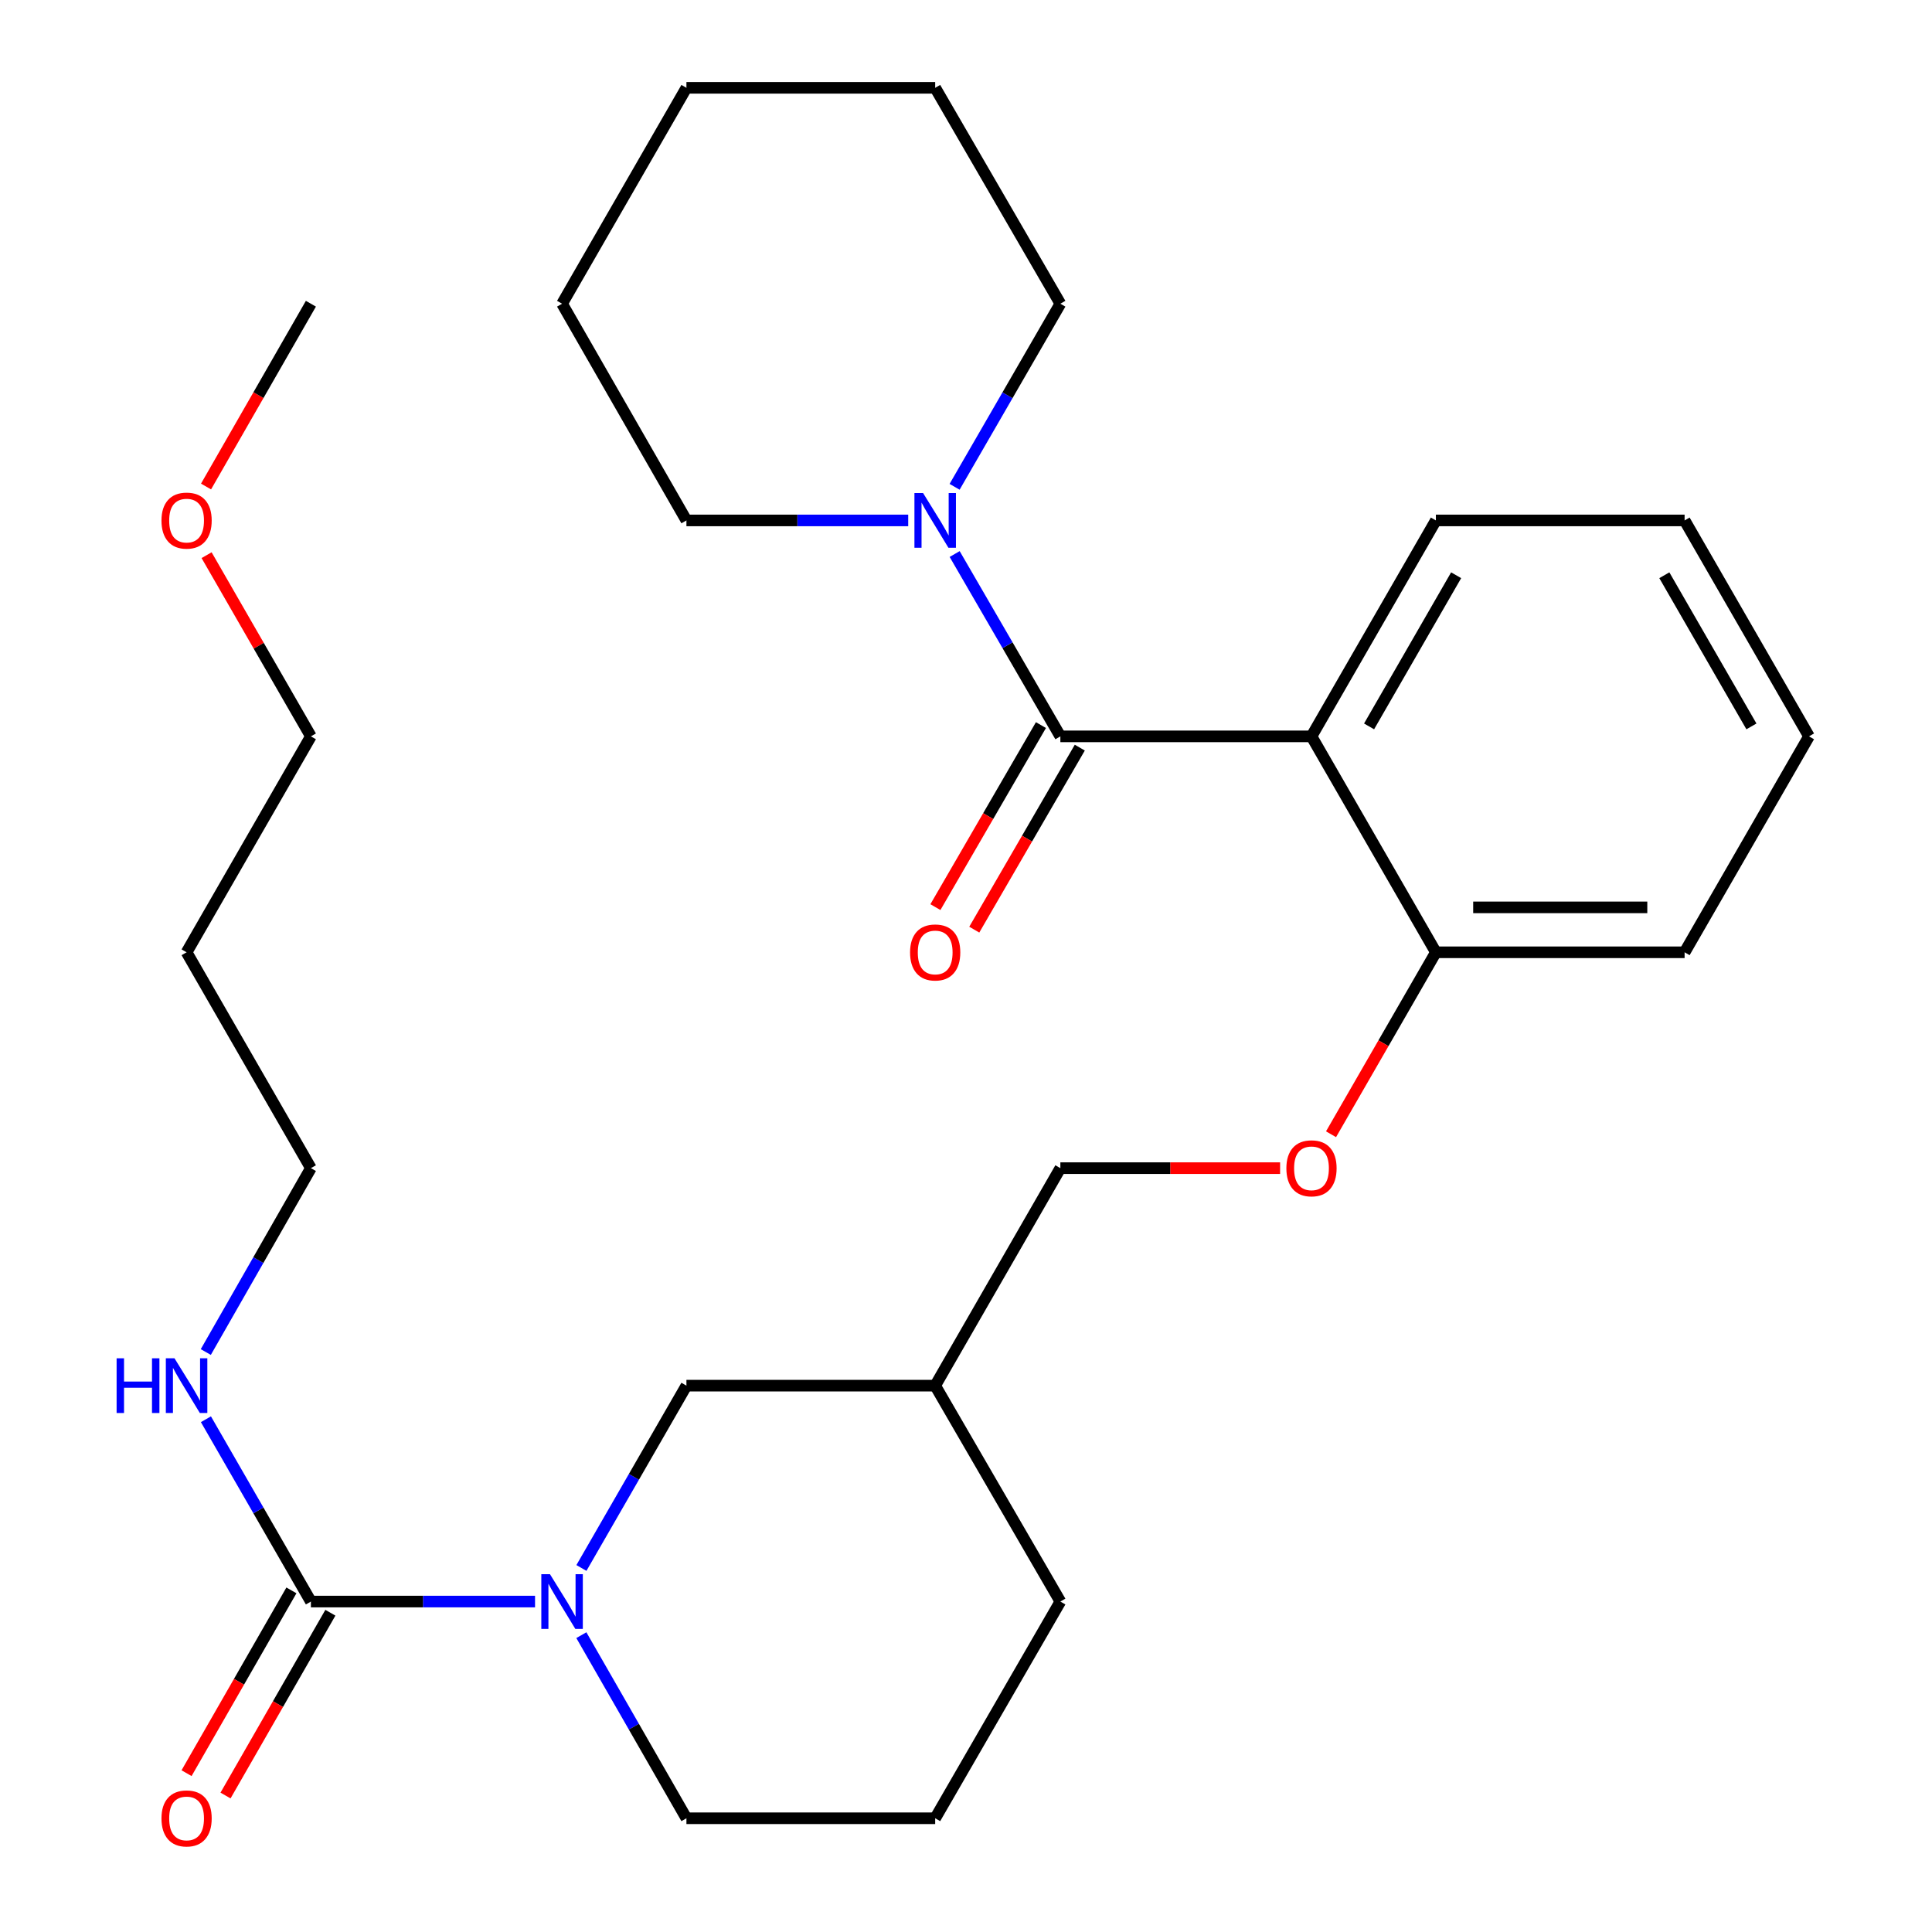 <?xml version='1.0' encoding='iso-8859-1'?>
<svg version='1.1' baseProfile='full'
              xmlns='http://www.w3.org/2000/svg'
                      xmlns:rdkit='http://www.rdkit.org/xml'
                      xmlns:xlink='http://www.w3.org/1999/xlink'
                  xml:space='preserve'
width='1000px' height='1000px' viewBox='0 0 1000 1000'>
<!-- END OF HEADER -->
<rect style='opacity:1.0;fill:#FFFFFF;stroke:none' width='1000' height='1000' x='0' y='0'> </rect>
<path class='bond-0' d='M 548.845,381.139 L 678.825,381.139' style='fill:none;fill-rule:evenodd;stroke:#000000;stroke-width:6px;stroke-linecap:butt;stroke-linejoin:miter;stroke-opacity:1' />
<path class='bond-3' d='M 548.845,381.139 L 521.488,333.951' style='fill:none;fill-rule:evenodd;stroke:#000000;stroke-width:6px;stroke-linecap:butt;stroke-linejoin:miter;stroke-opacity:1' />
<path class='bond-3' d='M 521.488,333.951 L 494.131,286.763' style='fill:none;fill-rule:evenodd;stroke:#0000FF;stroke-width:6px;stroke-linecap:butt;stroke-linejoin:miter;stroke-opacity:1' />
<path class='bond-6' d='M 538.787,375.308 L 511.476,422.416' style='fill:none;fill-rule:evenodd;stroke:#000000;stroke-width:6px;stroke-linecap:butt;stroke-linejoin:miter;stroke-opacity:1' />
<path class='bond-6' d='M 511.476,422.416 L 484.166,469.524' style='fill:none;fill-rule:evenodd;stroke:#FF0000;stroke-width:6px;stroke-linecap:butt;stroke-linejoin:miter;stroke-opacity:1' />
<path class='bond-6' d='M 558.903,386.97 L 531.592,434.078' style='fill:none;fill-rule:evenodd;stroke:#000000;stroke-width:6px;stroke-linecap:butt;stroke-linejoin:miter;stroke-opacity:1' />
<path class='bond-6' d='M 531.592,434.078 L 504.282,481.186' style='fill:none;fill-rule:evenodd;stroke:#FF0000;stroke-width:6px;stroke-linecap:butt;stroke-linejoin:miter;stroke-opacity:1' />
<path class='bond-4' d='M 678.825,381.139 L 743.208,492.905' style='fill:none;fill-rule:evenodd;stroke:#000000;stroke-width:6px;stroke-linecap:butt;stroke-linejoin:miter;stroke-opacity:1' />
<path class='bond-13' d='M 678.825,381.139 L 743.208,269.373' style='fill:none;fill-rule:evenodd;stroke:#000000;stroke-width:6px;stroke-linecap:butt;stroke-linejoin:miter;stroke-opacity:1' />
<path class='bond-13' d='M 708.631,375.981 L 753.699,297.745' style='fill:none;fill-rule:evenodd;stroke:#000000;stroke-width:6px;stroke-linecap:butt;stroke-linejoin:miter;stroke-opacity:1' />
<path class='bond-1' d='M 300.94,811.58 L 328.118,764.396' style='fill:none;fill-rule:evenodd;stroke:#0000FF;stroke-width:6px;stroke-linecap:butt;stroke-linejoin:miter;stroke-opacity:1' />
<path class='bond-1' d='M 328.118,764.396 L 355.296,717.211' style='fill:none;fill-rule:evenodd;stroke:#000000;stroke-width:6px;stroke-linecap:butt;stroke-linejoin:miter;stroke-opacity:1' />
<path class='bond-2' d='M 276.936,828.964 L 218.929,828.964' style='fill:none;fill-rule:evenodd;stroke:#0000FF;stroke-width:6px;stroke-linecap:butt;stroke-linejoin:miter;stroke-opacity:1' />
<path class='bond-2' d='M 218.929,828.964 L 160.921,828.964' style='fill:none;fill-rule:evenodd;stroke:#000000;stroke-width:6px;stroke-linecap:butt;stroke-linejoin:miter;stroke-opacity:1' />
<path class='bond-31' d='M 300.908,846.357 L 328.102,893.744' style='fill:none;fill-rule:evenodd;stroke:#0000FF;stroke-width:6px;stroke-linecap:butt;stroke-linejoin:miter;stroke-opacity:1' />
<path class='bond-31' d='M 328.102,893.744 L 355.296,941.13' style='fill:none;fill-rule:evenodd;stroke:#000000;stroke-width:6px;stroke-linecap:butt;stroke-linejoin:miter;stroke-opacity:1' />
<path class='bond-7' d='M 150.836,823.179 L 123.699,870.486' style='fill:none;fill-rule:evenodd;stroke:#000000;stroke-width:6px;stroke-linecap:butt;stroke-linejoin:miter;stroke-opacity:1' />
<path class='bond-7' d='M 123.699,870.486 L 96.561,917.792' style='fill:none;fill-rule:evenodd;stroke:#FF0000;stroke-width:6px;stroke-linecap:butt;stroke-linejoin:miter;stroke-opacity:1' />
<path class='bond-7' d='M 171.005,834.749 L 143.868,882.056' style='fill:none;fill-rule:evenodd;stroke:#000000;stroke-width:6px;stroke-linecap:butt;stroke-linejoin:miter;stroke-opacity:1' />
<path class='bond-7' d='M 143.868,882.056 L 116.73,929.362' style='fill:none;fill-rule:evenodd;stroke:#FF0000;stroke-width:6px;stroke-linecap:butt;stroke-linejoin:miter;stroke-opacity:1' />
<path class='bond-9' d='M 160.921,828.964 L 133.753,781.78' style='fill:none;fill-rule:evenodd;stroke:#000000;stroke-width:6px;stroke-linecap:butt;stroke-linejoin:miter;stroke-opacity:1' />
<path class='bond-9' d='M 133.753,781.78 L 106.586,734.595' style='fill:none;fill-rule:evenodd;stroke:#0000FF;stroke-width:6px;stroke-linecap:butt;stroke-linejoin:miter;stroke-opacity:1' />
<path class='bond-14' d='M 470.09,269.373 L 412.693,269.373' style='fill:none;fill-rule:evenodd;stroke:#0000FF;stroke-width:6px;stroke-linecap:butt;stroke-linejoin:miter;stroke-opacity:1' />
<path class='bond-14' d='M 412.693,269.373 L 355.296,269.373' style='fill:none;fill-rule:evenodd;stroke:#000000;stroke-width:6px;stroke-linecap:butt;stroke-linejoin:miter;stroke-opacity:1' />
<path class='bond-15' d='M 494.1,251.975 L 521.473,204.591' style='fill:none;fill-rule:evenodd;stroke:#0000FF;stroke-width:6px;stroke-linecap:butt;stroke-linejoin:miter;stroke-opacity:1' />
<path class='bond-15' d='M 521.473,204.591 L 548.845,157.207' style='fill:none;fill-rule:evenodd;stroke:#000000;stroke-width:6px;stroke-linecap:butt;stroke-linejoin:miter;stroke-opacity:1' />
<path class='bond-8' d='M 743.208,492.905 L 716.071,539.996' style='fill:none;fill-rule:evenodd;stroke:#000000;stroke-width:6px;stroke-linecap:butt;stroke-linejoin:miter;stroke-opacity:1' />
<path class='bond-8' d='M 716.071,539.996 L 688.935,587.088' style='fill:none;fill-rule:evenodd;stroke:#FF0000;stroke-width:6px;stroke-linecap:butt;stroke-linejoin:miter;stroke-opacity:1' />
<path class='bond-21' d='M 743.208,492.905 L 871.948,492.905' style='fill:none;fill-rule:evenodd;stroke:#000000;stroke-width:6px;stroke-linecap:butt;stroke-linejoin:miter;stroke-opacity:1' />
<path class='bond-21' d='M 762.519,469.653 L 852.637,469.653' style='fill:none;fill-rule:evenodd;stroke:#000000;stroke-width:6px;stroke-linecap:butt;stroke-linejoin:miter;stroke-opacity:1' />
<path class='bond-5' d='M 355.296,717.211 L 484.049,717.211' style='fill:none;fill-rule:evenodd;stroke:#000000;stroke-width:6px;stroke-linecap:butt;stroke-linejoin:miter;stroke-opacity:1' />
<path class='bond-11' d='M 662.576,604.632 L 605.71,604.632' style='fill:none;fill-rule:evenodd;stroke:#FF0000;stroke-width:6px;stroke-linecap:butt;stroke-linejoin:miter;stroke-opacity:1' />
<path class='bond-11' d='M 605.71,604.632 L 548.845,604.632' style='fill:none;fill-rule:evenodd;stroke:#000000;stroke-width:6px;stroke-linecap:butt;stroke-linejoin:miter;stroke-opacity:1' />
<path class='bond-19' d='M 106.522,699.81 L 133.722,652.221' style='fill:none;fill-rule:evenodd;stroke:#0000FF;stroke-width:6px;stroke-linecap:butt;stroke-linejoin:miter;stroke-opacity:1' />
<path class='bond-19' d='M 133.722,652.221 L 160.921,604.632' style='fill:none;fill-rule:evenodd;stroke:#000000;stroke-width:6px;stroke-linecap:butt;stroke-linejoin:miter;stroke-opacity:1' />
<path class='bond-10' d='M 484.049,717.211 L 548.845,604.632' style='fill:none;fill-rule:evenodd;stroke:#000000;stroke-width:6px;stroke-linecap:butt;stroke-linejoin:miter;stroke-opacity:1' />
<path class='bond-20' d='M 484.049,717.211 L 548.845,828.964' style='fill:none;fill-rule:evenodd;stroke:#000000;stroke-width:6px;stroke-linecap:butt;stroke-linejoin:miter;stroke-opacity:1' />
<path class='bond-12' d='M 355.296,941.13 L 484.049,941.13' style='fill:none;fill-rule:evenodd;stroke:#000000;stroke-width:6px;stroke-linecap:butt;stroke-linejoin:miter;stroke-opacity:1' />
<path class='bond-24' d='M 743.208,269.373 L 871.948,269.373' style='fill:none;fill-rule:evenodd;stroke:#000000;stroke-width:6px;stroke-linecap:butt;stroke-linejoin:miter;stroke-opacity:1' />
<path class='bond-25' d='M 355.296,269.373 L 290.926,157.207' style='fill:none;fill-rule:evenodd;stroke:#000000;stroke-width:6px;stroke-linecap:butt;stroke-linejoin:miter;stroke-opacity:1' />
<path class='bond-26' d='M 548.845,157.207 L 484.049,45.455' style='fill:none;fill-rule:evenodd;stroke:#000000;stroke-width:6px;stroke-linecap:butt;stroke-linejoin:miter;stroke-opacity:1' />
<path class='bond-16' d='M 96.577,492.905 L 160.921,604.632' style='fill:none;fill-rule:evenodd;stroke:#000000;stroke-width:6px;stroke-linecap:butt;stroke-linejoin:miter;stroke-opacity:1' />
<path class='bond-22' d='M 96.577,492.905 L 160.921,381.139' style='fill:none;fill-rule:evenodd;stroke:#000000;stroke-width:6px;stroke-linecap:butt;stroke-linejoin:miter;stroke-opacity:1' />
<path class='bond-17' d='M 484.049,941.13 L 548.845,828.964' style='fill:none;fill-rule:evenodd;stroke:#000000;stroke-width:6px;stroke-linecap:butt;stroke-linejoin:miter;stroke-opacity:1' />
<path class='bond-18' d='M 106.93,287.358 L 133.925,334.248' style='fill:none;fill-rule:evenodd;stroke:#FF0000;stroke-width:6px;stroke-linecap:butt;stroke-linejoin:miter;stroke-opacity:1' />
<path class='bond-18' d='M 133.925,334.248 L 160.921,381.139' style='fill:none;fill-rule:evenodd;stroke:#000000;stroke-width:6px;stroke-linecap:butt;stroke-linejoin:miter;stroke-opacity:1' />
<path class='bond-23' d='M 106.646,251.821 L 133.783,204.514' style='fill:none;fill-rule:evenodd;stroke:#FF0000;stroke-width:6px;stroke-linecap:butt;stroke-linejoin:miter;stroke-opacity:1' />
<path class='bond-23' d='M 133.783,204.514 L 160.921,157.207' style='fill:none;fill-rule:evenodd;stroke:#000000;stroke-width:6px;stroke-linecap:butt;stroke-linejoin:miter;stroke-opacity:1' />
<path class='bond-30' d='M 871.948,492.905 L 936.344,381.139' style='fill:none;fill-rule:evenodd;stroke:#000000;stroke-width:6px;stroke-linecap:butt;stroke-linejoin:miter;stroke-opacity:1' />
<path class='bond-27' d='M 871.948,269.373 L 936.344,381.139' style='fill:none;fill-rule:evenodd;stroke:#000000;stroke-width:6px;stroke-linecap:butt;stroke-linejoin:miter;stroke-opacity:1' />
<path class='bond-27' d='M 861.46,297.747 L 906.537,375.983' style='fill:none;fill-rule:evenodd;stroke:#000000;stroke-width:6px;stroke-linecap:butt;stroke-linejoin:miter;stroke-opacity:1' />
<path class='bond-29' d='M 290.926,157.207 L 355.296,45.455' style='fill:none;fill-rule:evenodd;stroke:#000000;stroke-width:6px;stroke-linecap:butt;stroke-linejoin:miter;stroke-opacity:1' />
<path class='bond-28' d='M 484.049,45.455 L 355.296,45.455' style='fill:none;fill-rule:evenodd;stroke:#000000;stroke-width:6px;stroke-linecap:butt;stroke-linejoin:miter;stroke-opacity:1' />
<path  class='atom-2' d='M 284.666 814.804
L 293.946 829.804
Q 294.866 831.284, 296.346 833.964
Q 297.826 836.644, 297.906 836.804
L 297.906 814.804
L 301.666 814.804
L 301.666 843.124
L 297.786 843.124
L 287.826 826.724
Q 286.666 824.804, 285.426 822.604
Q 284.226 820.404, 283.866 819.724
L 283.866 843.124
L 280.186 843.124
L 280.186 814.804
L 284.666 814.804
' fill='#0000FF'/>
<path  class='atom-4' d='M 477.789 255.213
L 487.069 270.213
Q 487.989 271.693, 489.469 274.373
Q 490.949 277.053, 491.029 277.213
L 491.029 255.213
L 494.789 255.213
L 494.789 283.533
L 490.909 283.533
L 480.949 267.133
Q 479.789 265.213, 478.549 263.013
Q 477.349 260.813, 476.989 260.133
L 476.989 283.533
L 473.309 283.533
L 473.309 255.213
L 477.789 255.213
' fill='#0000FF'/>
<path  class='atom-7' d='M 471.049 492.985
Q 471.049 486.185, 474.409 482.385
Q 477.769 478.585, 484.049 478.585
Q 490.329 478.585, 493.689 482.385
Q 497.049 486.185, 497.049 492.985
Q 497.049 499.865, 493.649 503.785
Q 490.249 507.665, 484.049 507.665
Q 477.809 507.665, 474.409 503.785
Q 471.049 499.905, 471.049 492.985
M 484.049 504.465
Q 488.369 504.465, 490.689 501.585
Q 493.049 498.665, 493.049 492.985
Q 493.049 487.425, 490.689 484.625
Q 488.369 481.785, 484.049 481.785
Q 479.729 481.785, 477.369 484.585
Q 475.049 487.385, 475.049 492.985
Q 475.049 498.705, 477.369 501.585
Q 479.729 504.465, 484.049 504.465
' fill='#FF0000'/>
<path  class='atom-8' d='M 83.577 941.21
Q 83.577 934.41, 86.937 930.61
Q 90.297 926.81, 96.577 926.81
Q 102.857 926.81, 106.217 930.61
Q 109.577 934.41, 109.577 941.21
Q 109.577 948.09, 106.177 952.01
Q 102.777 955.89, 96.577 955.89
Q 90.337 955.89, 86.937 952.01
Q 83.577 948.13, 83.577 941.21
M 96.577 952.69
Q 100.897 952.69, 103.217 949.81
Q 105.577 946.89, 105.577 941.21
Q 105.577 935.65, 103.217 932.85
Q 100.897 930.01, 96.577 930.01
Q 92.257 930.01, 89.897 932.81
Q 87.577 935.61, 87.577 941.21
Q 87.577 946.93, 89.897 949.81
Q 92.257 952.69, 96.577 952.69
' fill='#FF0000'/>
<path  class='atom-9' d='M 665.825 604.712
Q 665.825 597.912, 669.185 594.112
Q 672.545 590.312, 678.825 590.312
Q 685.105 590.312, 688.465 594.112
Q 691.825 597.912, 691.825 604.712
Q 691.825 611.592, 688.425 615.512
Q 685.025 619.392, 678.825 619.392
Q 672.585 619.392, 669.185 615.512
Q 665.825 611.632, 665.825 604.712
M 678.825 616.192
Q 683.145 616.192, 685.465 613.312
Q 687.825 610.392, 687.825 604.712
Q 687.825 599.152, 685.465 596.352
Q 683.145 593.512, 678.825 593.512
Q 674.505 593.512, 672.145 596.312
Q 669.825 599.112, 669.825 604.712
Q 669.825 610.432, 672.145 613.312
Q 674.505 616.192, 678.825 616.192
' fill='#FF0000'/>
<path  class='atom-10' d='M 60.357 703.051
L 64.197 703.051
L 64.197 715.091
L 78.677 715.091
L 78.677 703.051
L 82.517 703.051
L 82.517 731.371
L 78.677 731.371
L 78.677 718.291
L 64.197 718.291
L 64.197 731.371
L 60.357 731.371
L 60.357 703.051
' fill='#0000FF'/>
<path  class='atom-10' d='M 90.317 703.051
L 99.597 718.051
Q 100.517 719.531, 101.997 722.211
Q 103.477 724.891, 103.557 725.051
L 103.557 703.051
L 107.317 703.051
L 107.317 731.371
L 103.437 731.371
L 93.477 714.971
Q 92.317 713.051, 91.077 710.851
Q 89.877 708.651, 89.517 707.971
L 89.517 731.371
L 85.837 731.371
L 85.837 703.051
L 90.317 703.051
' fill='#0000FF'/>
<path  class='atom-19' d='M 83.577 269.453
Q 83.577 262.653, 86.937 258.853
Q 90.297 255.053, 96.577 255.053
Q 102.857 255.053, 106.217 258.853
Q 109.577 262.653, 109.577 269.453
Q 109.577 276.333, 106.177 280.253
Q 102.777 284.133, 96.577 284.133
Q 90.337 284.133, 86.937 280.253
Q 83.577 276.373, 83.577 269.453
M 96.577 280.933
Q 100.897 280.933, 103.217 278.053
Q 105.577 275.133, 105.577 269.453
Q 105.577 263.893, 103.217 261.093
Q 100.897 258.253, 96.577 258.253
Q 92.257 258.253, 89.897 261.053
Q 87.577 263.853, 87.577 269.453
Q 87.577 275.173, 89.897 278.053
Q 92.257 280.933, 96.577 280.933
' fill='#FF0000'/>
</svg>

